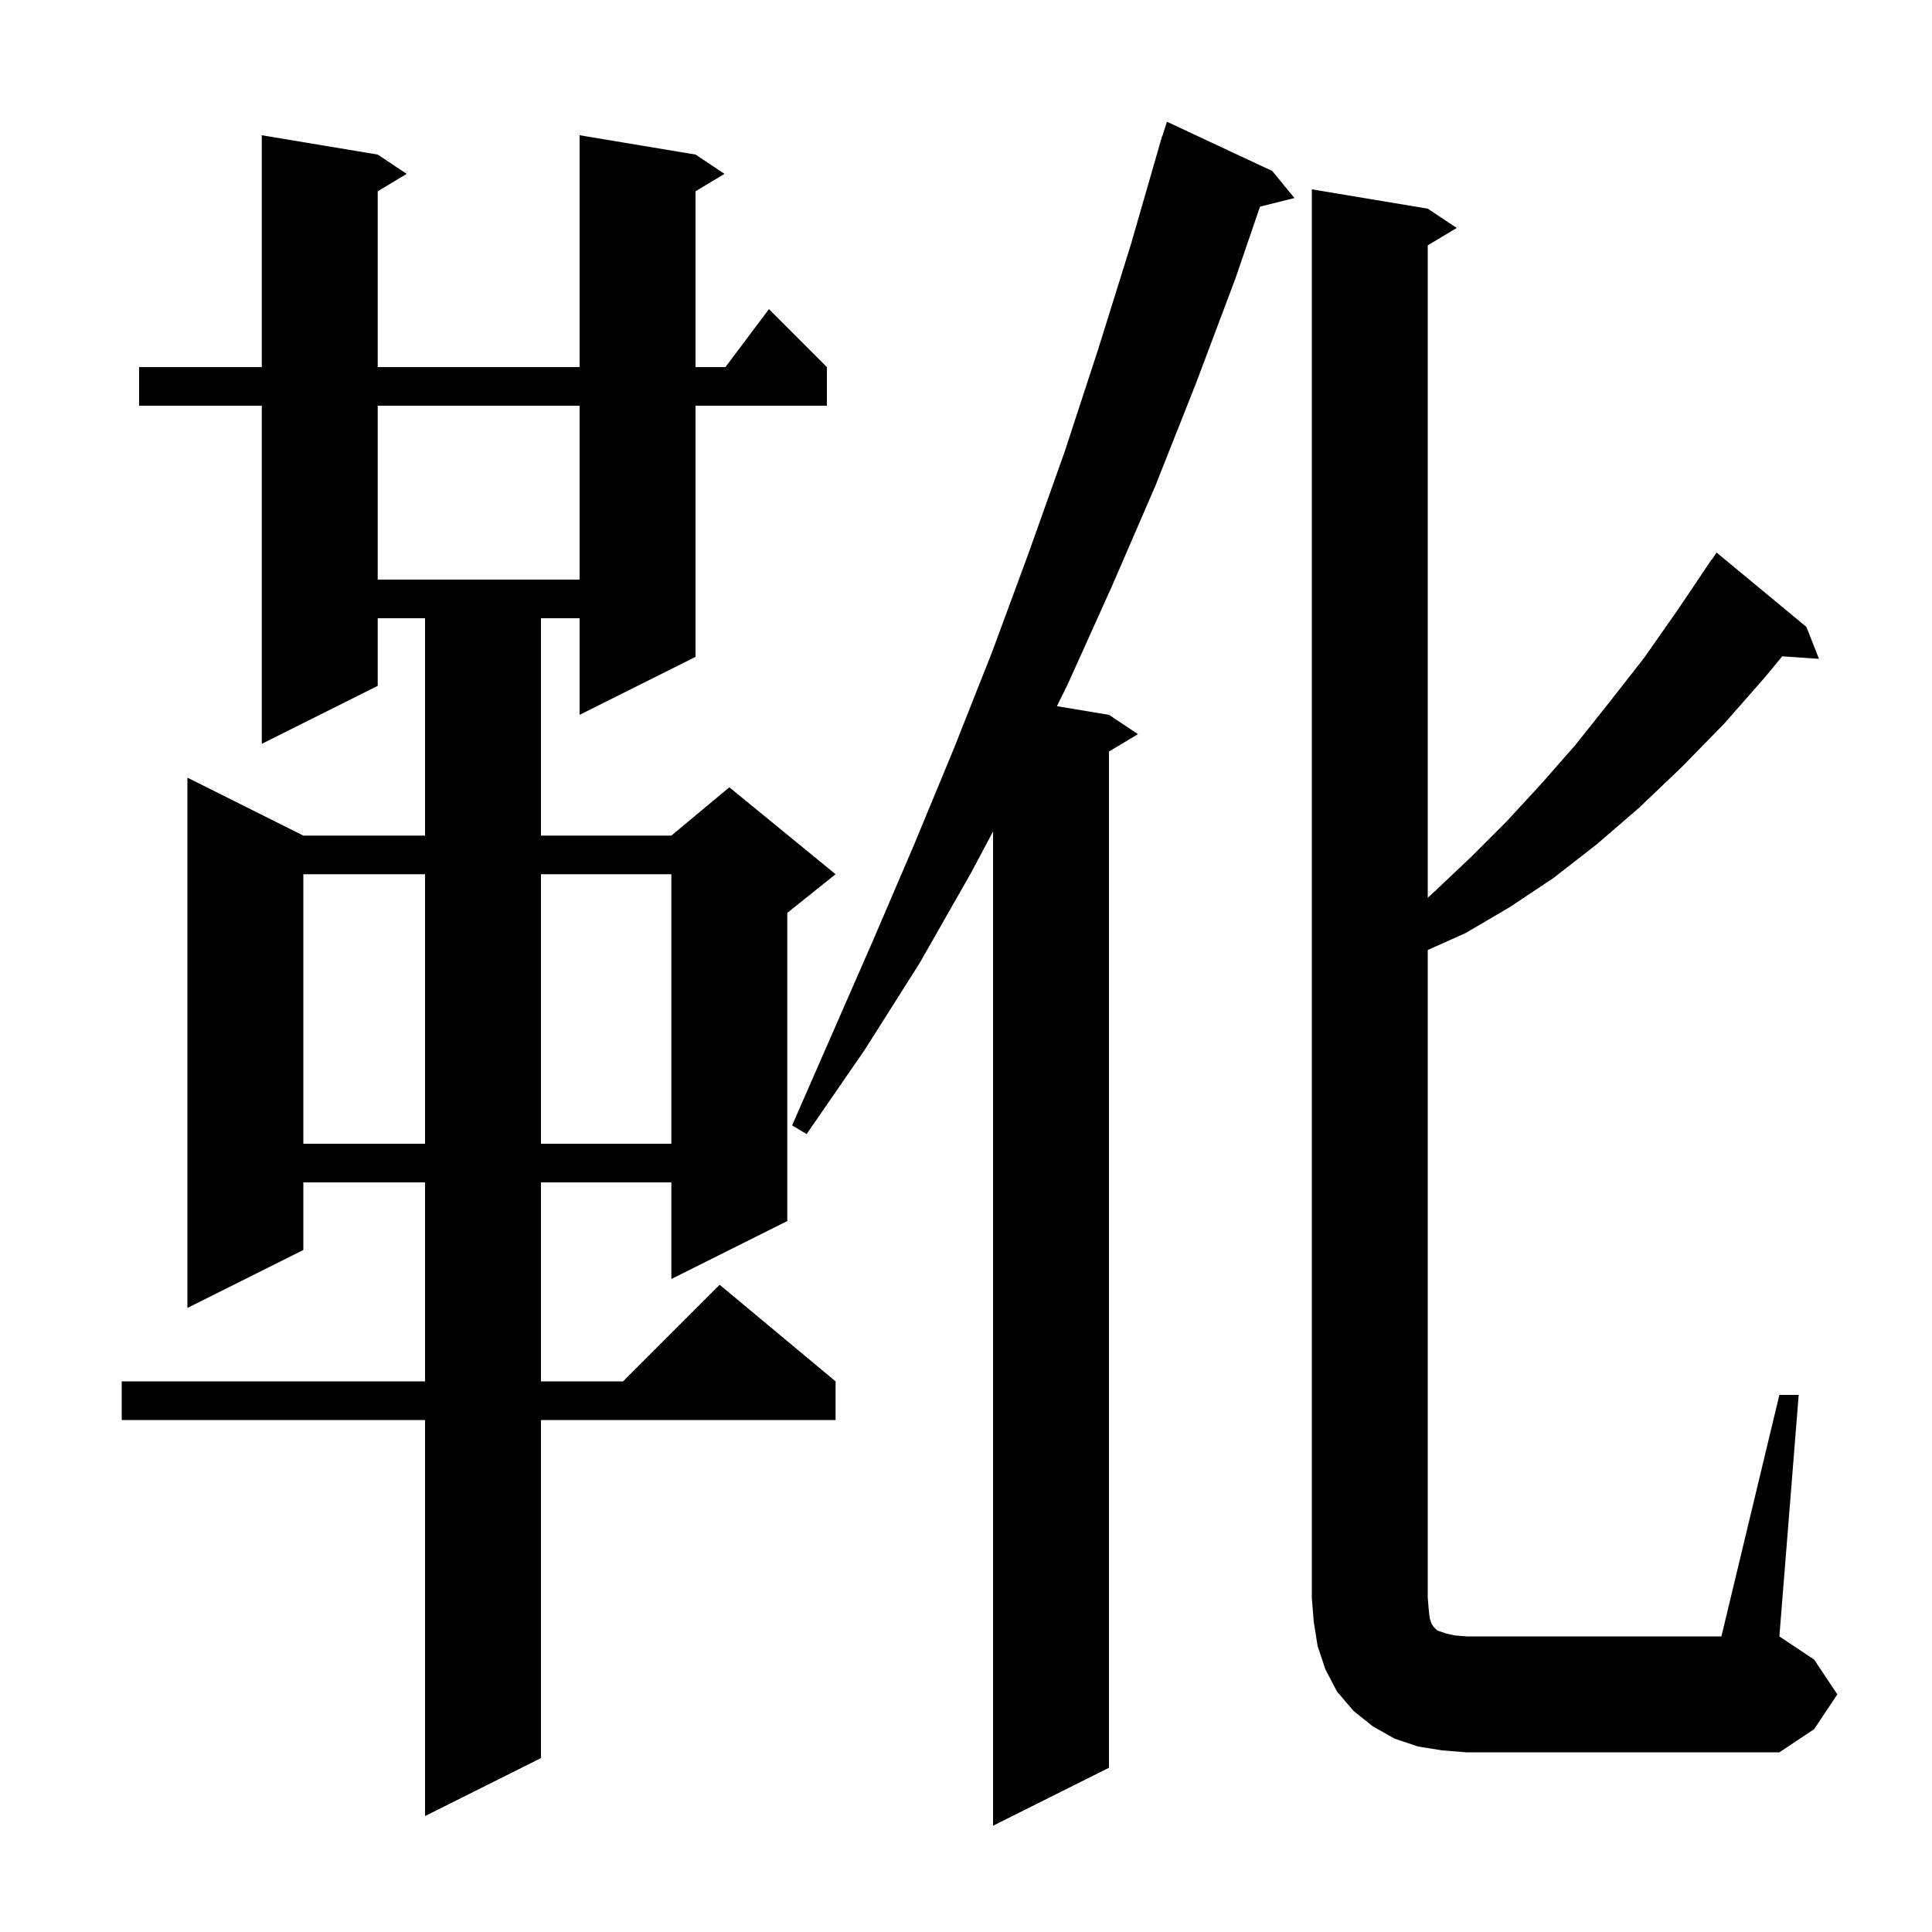<svg xmlns="http://www.w3.org/2000/svg" xmlns:xlink="http://www.w3.org/1999/xlink" version="1.1" baseProfile="full" viewBox="0 0 200 200" width="200" height="200">
<g fill="black">
<path d="M 131.7 17.7 L 134.0 20.5 L 130.436 21.391 L 127.9 28.8 L 123.8 39.7 L 119.6 50.3 L 115.1 60.7 L 110.5 70.9 L 109.41 73.102 L 114.8 74.0 L 117.8 76.0 L 114.8 77.8 L 114.8 183.0 L 102.8 189.0 L 102.8 86.071 L 100.5 90.4 L 95.2 99.7 L 89.5 108.7 L 83.5 117.4 L 82.0 116.5 L 90.4 97.3 L 94.6 87.5 L 98.7 77.6 L 102.7 67.5 L 106.5 57.2 L 110.2 46.8 L 113.7 36.1 L 117.1 25.2 L 120.011 15.102 L 120.0 15.1 L 120.118 14.731 L 120.3 14.1 L 120.318 14.106 L 120.8 12.6 Z M 72.0 16.0 L 75.0 18.0 L 72.0 19.8 L 72.0 38.0 L 75.1 38.0 L 79.6 32.0 L 85.6 38.0 L 85.6 42.0 L 72.0 42.0 L 72.0 68.0 L 60.0 74.0 L 60.0 64.0 L 56.0 64.0 L 56.0 86.5 L 69.5 86.5 L 75.5 81.5 L 86.5 90.5 L 81.5 94.5 L 81.5 126.4 L 69.5 132.4 L 69.5 122.4 L 56.0 122.4 L 56.0 143.0 L 64.5 143.0 L 74.5 133.0 L 86.5 143.0 L 86.5 147.0 L 56.0 147.0 L 56.0 182.0 L 44.0 188.0 L 44.0 147.0 L 12.6 147.0 L 12.6 143.0 L 44.0 143.0 L 44.0 122.4 L 31.4 122.4 L 31.4 129.4 L 19.4 135.4 L 19.4 80.5 L 31.4 86.5 L 44.0 86.5 L 44.0 64.0 L 39.1 64.0 L 39.1 71.0 L 27.1 77.0 L 27.1 42.0 L 14.4 42.0 L 14.4 38.0 L 27.1 38.0 L 27.1 14.0 L 39.1 16.0 L 42.1 18.0 L 39.1 19.8 L 39.1 38.0 L 60.0 38.0 L 60.0 14.0 Z M 184.2 144.4 L 186.2 144.4 L 184.2 169.4 L 187.8 171.8 L 190.2 175.4 L 187.8 179.0 L 184.2 181.4 L 151.8 181.4 L 149.3 181.2 L 146.8 180.8 L 144.4 180.0 L 142.1 178.7 L 140.1 177.1 L 138.4 175.1 L 137.2 172.8 L 136.4 170.4 L 136.0 167.9 L 135.8 165.4 L 135.8 19.6 L 147.8 21.6 L 150.8 23.6 L 147.8 25.4 L 147.8 92.933 L 148.6 92.2 L 152.3 88.7 L 155.9 85.1 L 159.5 81.2 L 163.1 77.1 L 166.6 72.7 L 170.2 68.1 L 173.7 63.1 L 177.2 57.9 L 177.223 57.916 L 177.7 57.2 L 187.0 64.9 L 188.3 68.2 L 184.495 67.942 L 182.8 70.0 L 178.5 74.9 L 174.1 79.4 L 169.7 83.6 L 165.3 87.4 L 160.8 90.9 L 156.3 93.9 L 151.7 96.6 L 147.8 98.343 L 147.8 165.4 L 147.9 166.6 L 148.0 167.5 L 148.2 168.1 L 148.4 168.4 L 148.8 168.8 L 149.7 169.1 L 150.6 169.3 L 151.8 169.4 L 178.2 169.4 Z M 31.4 90.5 L 31.4 118.4 L 44.0 118.4 L 44.0 90.5 Z M 56.0 90.5 L 56.0 118.4 L 69.5 118.4 L 69.5 90.5 Z M 39.1 42.0 L 39.1 60.0 L 60.0 60.0 L 60.0 42.0 Z " />
</g>
</svg>
